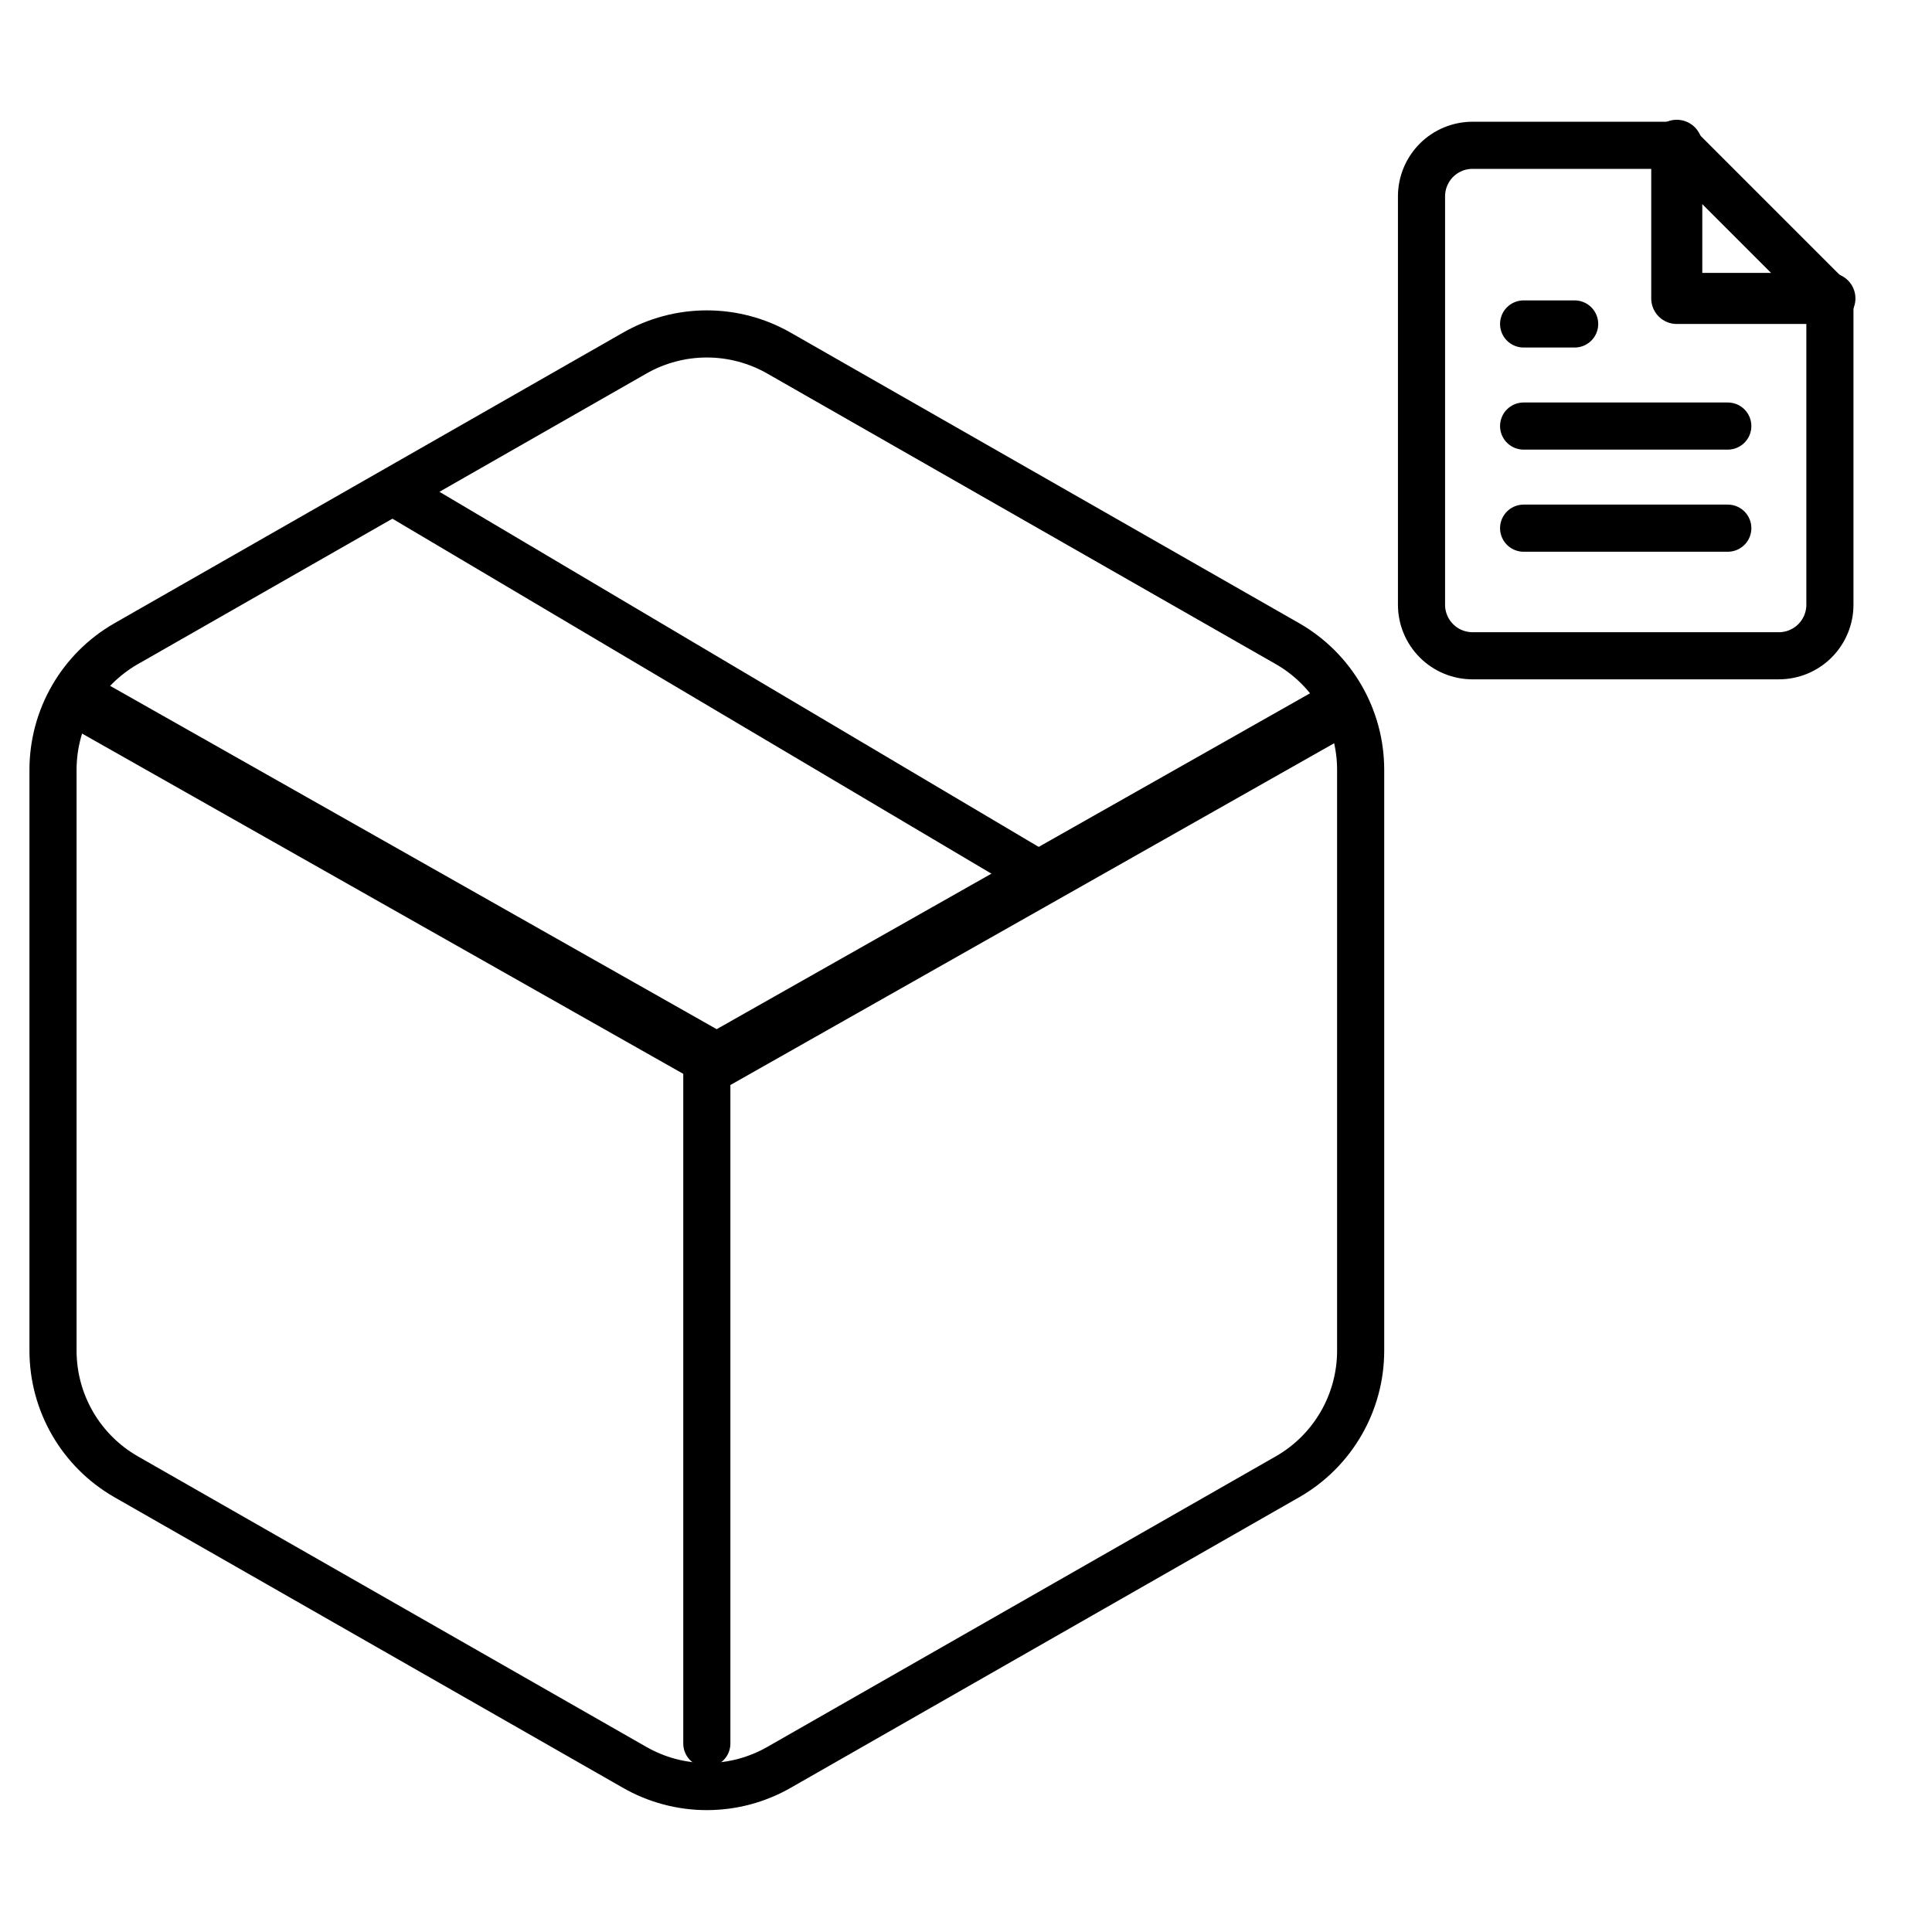<?xml version="1.0" encoding="UTF-8"?> <svg xmlns="http://www.w3.org/2000/svg" width="82" height="82" viewBox="0 0 82 82" fill="none"><g clip-path="url(#clip0_3_105)"><path d="M43.875 36.983L16.875 20.983" stroke="black" stroke-width="2" stroke-linecap="round" stroke-linejoin="round"></path><path d="M57.75 57.333V32.667C57.749 31.585 57.463 30.523 56.922 29.587C56.381 28.651 55.603 27.873 54.667 27.332L33.083 14.999C32.146 14.458 31.082 14.173 30 14.173C28.918 14.173 27.854 14.458 26.917 14.999L5.333 27.332C4.397 27.873 3.619 28.651 3.078 29.587C2.537 30.523 2.251 31.585 2.25 32.667V57.333C2.251 58.415 2.537 59.477 3.078 60.413C3.619 61.349 4.397 62.127 5.333 62.667L26.917 75.001C27.854 75.542 28.918 75.827 30 75.827C31.082 75.827 32.146 75.542 33.083 75.001L54.667 62.667C55.603 62.127 56.381 61.349 56.922 60.413C57.463 59.477 57.749 58.415 57.75 57.333Z" stroke="black" stroke-width="2" stroke-linecap="round" stroke-linejoin="round"></path><path d="M3.917 30.031L30.418 45.031L56.917 30.031" stroke="black" stroke-width="2.349" stroke-linecap="round" stroke-linejoin="round"></path><path d="M30 74V45" stroke="black" stroke-width="2" stroke-linecap="round" stroke-linejoin="round"></path><path d="M71.167 6.167H62.5C61.925 6.167 61.374 6.395 60.968 6.801C60.562 7.208 60.333 7.759 60.333 8.333V25.667C60.333 26.241 60.562 26.792 60.968 27.199C61.374 27.605 61.925 27.833 62.5 27.833H75.5C76.075 27.833 76.626 27.605 77.032 27.199C77.438 26.792 77.667 26.241 77.667 25.667V12.667L71.167 6.167Z" stroke="black" stroke-width="2" stroke-linecap="round" stroke-linejoin="round"></path><path d="M71.167 6.167V12.667H77.667" stroke="black" stroke-width="2.167" stroke-linecap="round" stroke-linejoin="round"></path><path d="M73.333 18.083H64.667" stroke="black" stroke-width="2" stroke-linecap="round" stroke-linejoin="round"></path><path d="M73.333 22.417H64.667" stroke="black" stroke-width="2" stroke-linecap="round" stroke-linejoin="round"></path><path d="M66.833 13.75H65.75H64.667" stroke="black" stroke-width="2" stroke-linecap="round" stroke-linejoin="round"></path></g><defs><clipPath id="clip0_3_105"><rect width="82" height="82" fill="white"></rect></clipPath></defs></svg> 